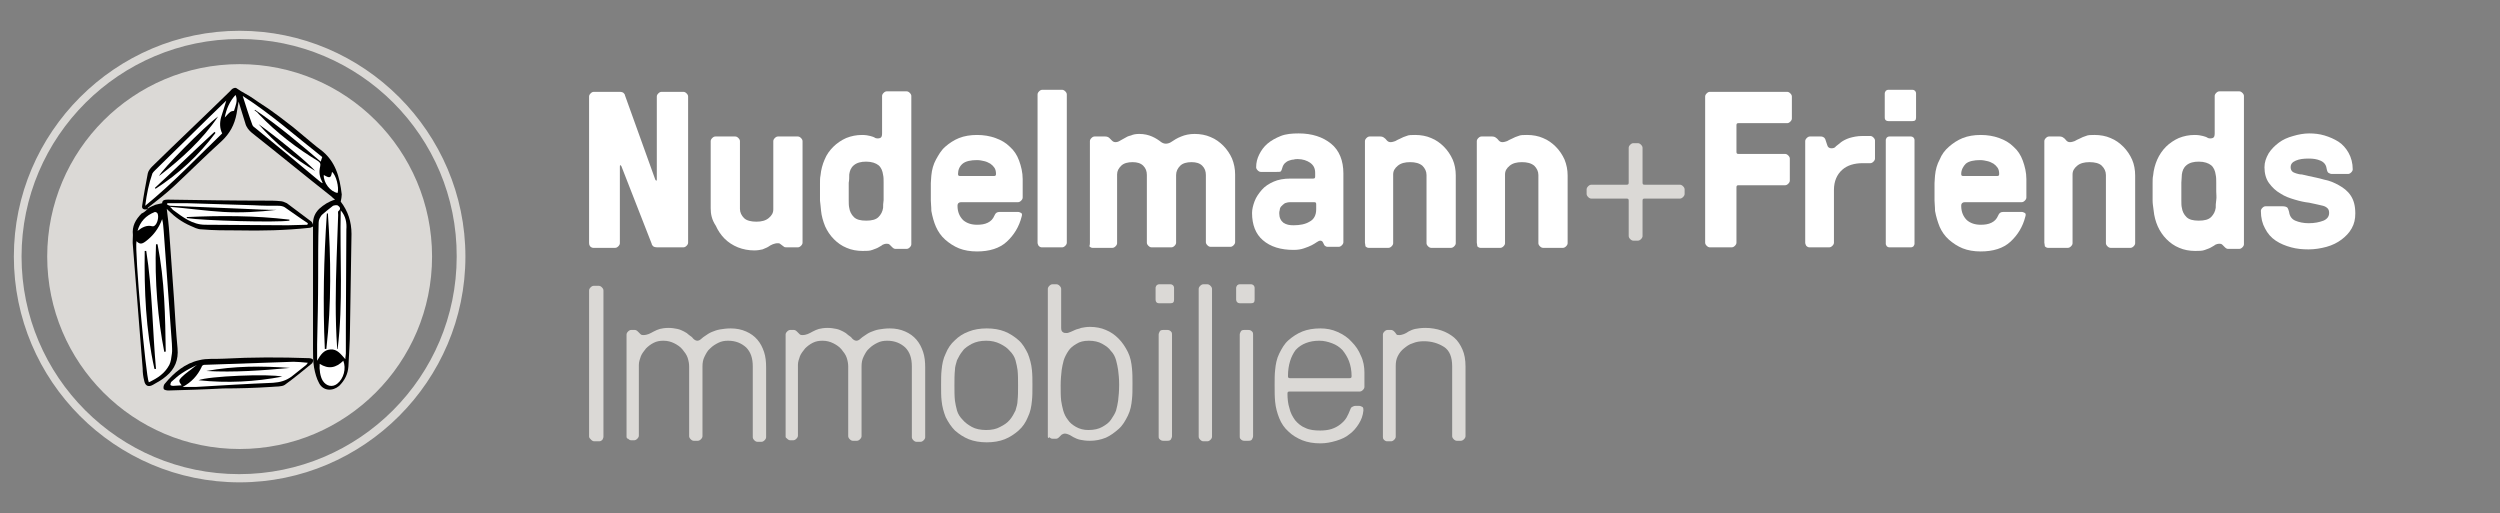 <?xml version="1.0" encoding="utf-8"?>
<!-- Generator: Adobe Illustrator 21.1.0, SVG Export Plug-In . SVG Version: 6.00 Build 0)  -->
<svg version="1.1" id="Layer_1" xmlns="http://www.w3.org/2000/svg" xmlns:xlink="http://www.w3.org/1999/xlink" x="0px" y="0px"
	 width="487.2px" height="100px" viewBox="0 0 487.2 100" enable-background="new 0 0 487.2 100" xml:space="preserve">
<rect x="0" y="0" width="487.2" height="100" fill="#808080" stroke="none"/>
<g>
	<g>
		<g>
			<g>
				<path fill="#DBD9D6" d="M46.7,94c-24.3,0-44-19.8-44-44s19.8-44,44-44s44,19.8,44,44S70.9,94,46.7,94z M46.7,7.6
					C23.3,7.6,4.2,26.6,4.2,50c0,23.4,19,42.4,42.4,42.4s42.4-19,42.4-42.4C89.1,26.6,70.1,7.6,46.7,7.6z"/>
			</g>
			<g>
				<g>
					<circle fill="#DBD9D6" cx="46.7" cy="50" r="37.5"/>
				</g>
			</g>
		</g>
		<path d="M28.7,40.8c-0.7,0.1-1.1-0.1-1-0.7c0.3-2.1,0.7-4.2,1.1-6.3c0.1-0.5,0.5-1,0.9-1.4c5-4.9,10.1-9.7,15.1-14.6
			c0.2-0.2,0.4-0.5,0.7-0.6c0.2-0.1,0.5-0.1,0.6,0c1.1,0.8,2.3,1.3,3.4,2.1c1.1,0.8,2.3,1.5,3.4,2.3c1.1,0.8,2.2,1.6,3.2,2.4
			c1.1,0.8,2.1,1.7,3.2,2.6c1.1,0.9,2.1,1.8,3.2,2.6c2.9,2.2,3.7,5.3,4.1,8.7c0,0.4-0.1,0.9-0.2,1.4c1.4,1.8,2.1,3.9,2.1,6.3
			c-0.1,6.3-0.2,12.5-0.3,18.8c0,2.3-0.2,4.7-0.3,7c-0.1,1.5-0.7,2.7-1.8,3.8c-1.3,1.1-3.1,1-3.9-0.5c-0.5-0.9-0.8-2-1-3.1
			c-0.2-1.2-0.2-2.5-0.2-3.7c0-7.4,0-14.8,0-22.2c0-0.7,0-1.4,0-2.1c0-1.2,0.4-2.1,1.2-2.9c0.9-0.8,1.8-1.4,3.1-1.8
			c-0.3-0.2-0.5-0.4-0.7-0.6c-5.2-4.1-10.3-8.3-15.5-12.4c-0.6-0.5-1.1-1.1-1.3-1.9c-0.4-1.4-0.9-2.8-1.3-4.2
			c-0.1,0.8-0.3,1.6-0.4,2.4c-0.4,2.1-1.3,3.8-2.9,5.3c-3.1,2.8-6.1,5.8-9.2,8.7c-1.6,1.5-3.4,2.9-5.2,4.3
			C28.9,40.6,28.8,40.7,28.7,40.8z"/>
		<path fill="#FFFFFF" d="M63.1,34.1c-0.1,1.5,1.3,3.3,2.7,3.5c0.3-1.1-0.3-3.5-1.1-4.1C64.5,34.7,64.3,34.8,63.1,34.1z"/>
		<path fill="#FFFFFF" d="M45.9,18.5c-1.1,1.2-1.8,2.7-2.1,4.4c1.1-1.2,1.1-1.2,1.8-1.3C45.9,20.6,46.4,19.6,45.9,18.5z"/>
		<path d="M28.7,40.8c0.1-0.1,0.2-0.2,0.3-0.3c0.4-0.2,0.8-0.4,1.3-0.6c0.4-0.1,0.8-0.2,1.3-0.3c0-0.6,0.5-0.7,1.1-0.7
			c6.4,0.1,12.7,0.2,19.1,0.2c0.9,0,1.9,0,2.8,0.1c0.4,0,0.9,0.2,1.3,0.4c1.6,1.2,3.2,2.4,4.8,3.6c0.2,0.2,0.3,0.6,0.4,0.9
			c-0.3,0.1-0.5,0.3-0.8,0.3c-4.7,0.5-9.3,0.6-14,0.5c-2.3,0-4.7,0-7-0.2c-0.8,0-1.5-0.4-2.2-0.7c-1.6-0.7-3-1.7-4.2-2.9
			c-0.1-0.1-0.3-0.3-0.4-0.4c0.2,1.6,0.4,3.2,0.5,4.8c0.3,4.2,0.6,8.4,0.9,12.6c0.2,3.3,0.4,6.6,0.7,9.8c0.2,2.2-0.5,4-2.2,5.4
			c-0.8,0.7-1.7,1.2-2.6,1.7c-0.9,0.5-1.5,0.2-1.7-0.8c-0.2-0.8-0.3-1.6-0.3-2.4c-0.6-8-1.3-15.9-1.9-23.9c-0.1-0.7,0-1.4,0-2.1
			c-0.2-1.7,0.5-3,1.7-4.2C27.9,41.5,28.3,41.2,28.7,40.8z"/>
		<path fill="#FFFFFF" d="M26.8,45c0.9-0.7,1.8-1.2,2.9-0.9c0.1,0,0.3,0,0.4-0.1c0.6-0.4,0.9-1.8,0.6-2.4c-0.1-0.2-0.4-0.3-0.5-0.3
			C28.4,42,27.3,43.2,26.8,45z"/>
		<path d="M43.5,75.7c-3.6,0.2-7.2,0.3-10.7,0.4c-0.3,0-0.8-0.1-0.9-0.3c-0.1-0.3,0-0.8,0.2-1c1.8-2.2,4-4,6.7-4.6
			c1.5-0.4,3.2-0.2,4.8-0.3c5.5-0.3,11.1-0.3,16.6-0.1c0.3,0,0.7,0.1,0.8,0.3c0.1,0.2-0.1,0.7-0.3,0.8c-1.7,1.4-3.4,2.8-5.2,4.1
			c-0.6,0.4-1.7,0.3-2.6,0.4C49.8,75.6,46.6,75.7,43.5,75.7C43.5,75.8,43.5,75.7,43.5,75.7z"/>
		<path fill="#FFFFFF" d="M35.4,75.1c-0.6-0.8-0.6-1,0-1.6c0.4-0.4,0.9-0.8,1.3-1.1c0.6-0.4,1.1-0.9,1.7-1.3c0-0.1,0,0.1,0,0
			c-1,0.5-2,1-2.9,1.6c-0.8,0.5-1.4,1.1-2.1,1.7c-0.1,0.1-0.2,0.4-0.2,0.6c0,0.1,0.3,0.2,0.5,0.2C34.2,75.2,34.8,75.1,35.4,75.1z"/>
		<g>
			<path fill="#FFFFFF" d="M66.9,70.3c-1.4,1.4-2.9,1.7-4.6,0.6c-0.1,1.1,0.1,2.5,0.6,3.3c0.7,1.1,1.9,1.3,2.8,0.6
				C67,73.8,67.5,71.8,66.9,70.3z"/>
			<path fill="#FFFFFF" d="M66.4,41C66.2,50,66.9,59,65.8,68c0,0-0.1,0-0.1,0c0-0.1,0-0.1,0-0.2c-0.4-5.8-0.3-11.6-0.1-17.5
				c0.1-2.8,0.2-5.6,0.3-8.4c0-0.3-0.1-0.7,0.1-0.8c0.5-0.4,0.2-0.8-0.1-1c-0.2-0.2-0.7-0.1-1,0c-0.8,0.6-1.5,1.2-2.2,1.8
				c-0.3,0.4-0.6,0.9-0.6,1.4c-0.1,3.6-0.1,7.2-0.1,10.8c0,4.3-0.1,8.6-0.2,13c0,1,0,2,0,3.2c0.7-1.2,1.3-2.1,2.6-2.2
				c1.3-0.1,2,0.9,2.9,1.9c0-0.5,0.1-0.8,0.1-1.1c0-1.7,0-3.5,0-5.2c0-6.3,0.1-12.7,0.1-19C67.6,43.5,67.4,42.1,66.4,41z M63.6,68
				c-0.1,0-0.2,0-0.3,0c-0.4-8.8-0.2-17.6,0.4-26.4c0.1,0,0.1,0,0.2,0C64.5,50.4,64.6,59.2,63.6,68z"/>
		</g>
		<path fill="#FFFFFF" d="M43.1,22.8c0.3-1,0.7-2.1,1-3.2c-1.1,1.1-2.2,2.1-3.2,3.1c-3.6,3.5-7.1,7-10.7,10.5
			c-0.2,0.2-0.4,0.4-0.5,0.6c-0.7,2-1.1,4-1.4,6.3c5.4-4.4,10.1-9.4,15-14.1C42.8,25,42.8,23.9,43.1,22.8z M30.3,36.8
			c0-0.1-0.1-0.1-0.1-0.2c3.9-3.6,7.7-7.3,11.6-10.9c0.1,0.1,0.1,0.1,0.2,0.2C38.7,30.3,34.8,33.9,30.3,36.8z M31,34.3
			c0.4-1.1,8.9-9.7,11.5-11.6C39.5,27.2,35.3,31,31,34.3z"/>
		<path fill="#FFFFFF" d="M62.4,32.4c0.1-0.5,0-0.7-0.4-1c-4-2.4-8.1-5.5-11.6-9.2c-0.2-0.3-0.5-0.5-0.8-0.7c0,0,0.1-0.1,0.1-0.1
			c4.6,3.1,8.7,6.6,12.8,10.1c0.1-0.3,0.2-0.6,0.3-0.9c-5.1-4-10-8.4-15.5-11.9c0.6,1.9,1.2,3.8,1.9,5.7c0.1,0.2,0.3,0.4,0.5,0.5
			c4.3,3.5,8.6,7.1,12.8,10.6c0.1,0.1,0.2,0.1,0.4,0.2C62.3,34.5,62.1,33.7,62.4,32.4z M50.4,24.2c3,2.1,9.9,7.7,11,9.1
			C57.3,30.9,53.6,27.9,50.4,24.2z"/>
		<path fill="#FFFFFF" d="M33.5,67c-0.5-7.3-1.1-14.7-1.6-22c0-0.4-0.1-0.7-0.1-1.1c0-0.3-0.1-0.7-0.2-1.2c-0.7,1.9-1.8,3.3-3.3,4.4
			c-0.7,0.5-1.1,0.5-1.7-0.1c-0.4,1.8,1.8,26.3,2.4,27.5c1.7-0.8,3.1-1.7,4-3.4c0.3-0.6,0.4-1.4,0.5-2.2
			C33.6,68.3,33.5,67.6,33.5,67z M30.1,71.9c-1.7-7.6-2-15.3-1.9-23c0.1,0,0.2,0,0.3,0c1.2,7.5,1.2,15.3,1.9,23
			C30.3,71.9,30.2,71.9,30.1,71.9z M32,68.5c-1.2-6-1.9-14-1.6-20.9c0.1,0,0.2,0,0.3,0c1.4,7,1.5,14.2,1.6,20.9
			C32.1,68.6,32.1,68.6,32,68.5z"/>
		<path fill="#FFFFFF" d="M55.5,40.4c-0.3-0.2-0.8-0.3-1.2-0.3c-1.6,0-3.2,0-4.8-0.1c-4.3-0.1-8.6-0.3-13-0.4c-1.3,0-2.6,0-3.9,0
			c0,0.1,0,0.2-0.1,0.2c0.2,0.1,0.4,0.3,0.7,0.3c4.8,0.2,9.7,0.4,14.5,0.6c2.1,0.1,4.1,0.2,6.2,0.2c-3.5,0.4-7,0.6-10.4,0.4
			c-3.4-0.2-6.9-0.7-10.4-1c0.3,0.2,0.4,0.4,0.6,0.6c1.9,1.4,3.8,2.9,6.3,2.9c5.4,0,10.7,0.1,16.1,0.1c1.3,0,2.5-0.1,3.8-0.1
			c0-0.1,0.1-0.2,0.1-0.3C58.6,42.6,57.1,41.5,55.5,40.4z M56.4,43c-2.6,0.4-16.8,0-20-0.5c0-0.1,0-0.1,0-0.2
			c6.6-0.3,13.3-0.3,20,0.5C56.4,42.9,56.4,42.9,56.4,43z"/>
		<path fill="#FFFFFF" d="M57.2,70.5c-5.8,0.2-11.6,0.4-17.4,0.6c-0.2,0-0.5,0.2-0.5,0.4c-0.8,1.7-2,3-3.7,3.9c0.9,0,1.8,0,2.7,0
			c5-0.3,9.9-0.6,14.9-0.8c1.4-0.1,2.5-0.4,3.6-1.2c1-0.8,1.9-1.5,2.9-2.3c0.1-0.1,0.1-0.2,0.3-0.4C58.9,70.6,58,70.5,57.2,70.5z
			 M38.7,74.1c1.8-0.8,13.8-1.3,16.3-0.7C49.7,74.4,44.3,74.7,38.7,74.1z M40.2,72.3c5.5-1,10.8-1,16.3-0.6
			C51.1,72.2,45.7,72.6,40.2,72.3z"/>
	</g>
	<g>
		<path fill="#FFFFFF" d="M114.8,47.3V18.8c0-0.2,0.1-0.4,0.3-0.6c0.2-0.2,0.4-0.3,0.6-0.3h5.1c0.3,0,0.6,0.1,0.7,0.2
			s0.3,0.3,0.3,0.5l5.9,16.4c0.1,0.1,0.1,0.2,0.2,0.2s0.1-0.1,0.1-0.3V18.8c0-0.2,0.1-0.4,0.3-0.6c0.2-0.2,0.4-0.3,0.6-0.3h4.3
			c0.2,0,0.4,0.1,0.6,0.3c0.2,0.2,0.3,0.4,0.3,0.6v28.5c0,0.2-0.1,0.4-0.3,0.6c-0.2,0.2-0.4,0.3-0.6,0.3h-5.1
			c-0.4,0-0.7-0.1-0.8-0.2s-0.3-0.3-0.3-0.5l-5.9-15.1c-0.1-0.1-0.1-0.2-0.2-0.2s-0.1,0.1-0.1,0.3v14.9c0,0.2-0.1,0.4-0.3,0.6
			c-0.2,0.2-0.4,0.3-0.6,0.3h-4.3c-0.2,0-0.4-0.1-0.6-0.3C114.8,47.7,114.8,47.5,114.8,47.3z"/>
		<path fill="#FFFFFF" d="M138.5,40.6V27.5c0-0.2,0.1-0.4,0.3-0.6c0.2-0.2,0.4-0.3,0.6-0.3h3.9c0.2,0,0.4,0.1,0.6,0.3
			c0.2,0.2,0.3,0.4,0.3,0.6v13.2c0,0.7,0.3,1.3,0.8,1.8s1.4,0.7,2.4,0.7c1,0,1.8-0.2,2.4-0.7s0.9-1,0.9-1.7V27.5
			c0-0.2,0.1-0.4,0.3-0.6c0.2-0.2,0.4-0.3,0.6-0.3h3.9c0.2,0,0.4,0.1,0.6,0.3c0.2,0.2,0.3,0.4,0.3,0.6v19.8c0,0.2-0.1,0.4-0.3,0.6
			c-0.2,0.2-0.4,0.3-0.6,0.3h-2.1c-0.3,0-0.5,0-0.6-0.1c-0.1-0.1-0.3-0.2-0.4-0.3c-0.1-0.1-0.3-0.2-0.4-0.3
			c-0.1-0.1-0.3-0.1-0.5-0.1c-0.3,0-0.6,0.1-0.9,0.2c-0.3,0.1-0.6,0.3-0.9,0.5s-0.7,0.3-1.1,0.5c-0.4,0.1-1,0.2-1.6,0.2
			c-1.1,0-2.2-0.2-3.2-0.6c-1-0.4-1.9-1-2.6-1.7c-0.7-0.7-1.3-1.6-1.7-2.5C138.7,42.8,138.5,41.7,138.5,40.6z"/>
		<path fill="#FFFFFF" d="M159.8,39.1c0-0.6,0-1.1,0-1.7c0-0.6,0-1.2,0-1.7s0-1.1,0.1-1.5c0.1-1.1,0.4-2.2,0.8-3.1
			c0.4-1,1-1.8,1.7-2.5c0.7-0.7,1.6-1.3,2.5-1.7c1-0.4,2-0.6,3.1-0.6c0.7,0,1.2,0.1,1.6,0.2s0.7,0.2,1,0.4c0.3,0.1,0.6,0.1,0.9,0
			c0.3-0.1,0.4-0.4,0.4-0.9v-7.3c0-0.2,0.1-0.4,0.3-0.6c0.2-0.2,0.4-0.3,0.6-0.3h3.9c0.2,0,0.4,0.1,0.6,0.3c0.2,0.2,0.3,0.4,0.3,0.6
			v28.9c0,0.2-0.1,0.4-0.3,0.6c-0.2,0.2-0.4,0.3-0.6,0.3h-2.2c-0.2,0-0.4-0.1-0.6-0.3c-0.1-0.1-0.3-0.3-0.5-0.5
			c-0.2-0.2-0.4-0.2-0.6-0.2c-0.3,0-0.6,0.1-0.8,0.2c-0.2,0.2-0.5,0.3-0.8,0.5c-0.3,0.2-0.7,0.3-1.2,0.5c-0.5,0.2-1.1,0.2-1.9,0.2
			c-1.1,0-2.2-0.2-3.1-0.6c-1-0.4-1.8-1-2.5-1.7c-0.7-0.7-1.3-1.6-1.7-2.5c-0.4-1-0.7-2-0.8-3.1C159.9,40.2,159.9,39.7,159.8,39.1z
			 M165.4,35.6c0,0.6,0,1.1,0,1.7c0,0.6,0,1.2,0,1.7s0,1.1,0.1,1.5c0.1,0.7,0.4,1.3,0.9,1.8s1.3,0.7,2.4,0.7c1.1,0,1.9-0.2,2.4-0.7
			s0.8-1.1,0.9-1.8c0-0.4,0-0.9,0.1-1.5c0-0.6,0-1.1,0-1.7c0-0.6,0-1.2,0-1.7c0-0.6,0-1.1-0.1-1.5c-0.1-0.8-0.4-1.5-0.9-1.9
			c-0.5-0.4-1.3-0.7-2.4-0.7c-1,0-1.8,0.2-2.4,0.7s-0.8,1.1-0.9,1.8C165.5,34.6,165.5,35.1,165.4,35.6z"/>
		<path fill="#FFFFFF" d="M181.4,39.1c0-0.6,0-1.1,0-1.7c0-0.6,0-1.2,0-1.7c0-0.6,0.1-1.1,0.1-1.5c0.1-1.1,0.4-2.2,0.9-3.1
			s1-1.8,1.8-2.5c0.8-0.7,1.7-1.3,2.7-1.7c1-0.4,2.2-0.6,3.5-0.6c1.3,0,2.5,0.2,3.6,0.6c1.1,0.4,2,0.9,2.8,1.7
			c0.8,0.7,1.4,1.6,1.8,2.7c0.4,1.1,0.7,2.3,0.7,3.6v3.6c0,0.2-0.1,0.4-0.3,0.6c-0.2,0.2-0.4,0.3-0.6,0.3h-11.1
			c-0.4,0-0.7,0.2-0.7,0.7c0,1.2,0.4,2.1,1.1,2.8c0.7,0.6,1.6,0.9,2.7,0.9c0.8,0,1.5-0.1,2.1-0.4c0.6-0.3,1-0.7,1.3-1.4
			c0.2-0.5,0.5-0.7,1-0.7h3.6c0.2,0,0.4,0.1,0.6,0.2c0.2,0.1,0.2,0.4,0.1,0.7c-0.5,2-1.5,3.6-2.9,4.9s-3.4,1.9-5.8,1.9
			c-1.3,0-2.5-0.2-3.5-0.6c-1-0.4-1.9-1-2.7-1.7c-0.8-0.7-1.4-1.6-1.8-2.5s-0.7-2-0.9-3.1C181.5,40.2,181.4,39.7,181.4,39.1z
			 M186.7,33.9c0,0.3,0.1,0.4,0.4,0.4h6.6c0.3,0,0.4-0.1,0.4-0.4c0-0.5-0.1-0.9-0.3-1.2c-0.2-0.3-0.5-0.6-0.8-0.8
			c-0.4-0.2-0.7-0.4-1.2-0.5c-0.4-0.1-0.9-0.2-1.4-0.2c-1.2,0-2.2,0.2-2.8,0.7C187,32.4,186.7,33.1,186.7,33.9z"/>
		<path fill="#FFFFFF" d="M202.2,47.3V18.4c0-0.2,0.1-0.4,0.3-0.6c0.2-0.2,0.4-0.3,0.6-0.3h3.9c0.2,0,0.4,0.1,0.6,0.3
			c0.2,0.2,0.3,0.4,0.3,0.6v28.9c0,0.2-0.1,0.4-0.3,0.6c-0.2,0.2-0.4,0.3-0.6,0.3H203c-0.2,0-0.4-0.1-0.6-0.3
			C202.3,47.7,202.2,47.5,202.2,47.3z"/>
		<path fill="#FFFFFF" d="M212.4,47.3V27.5c0-0.2,0.1-0.4,0.3-0.6c0.2-0.2,0.4-0.3,0.6-0.3h2.1c0.3,0,0.6,0.1,0.8,0.3
			c0.2,0.2,0.3,0.3,0.5,0.5s0.4,0.3,0.7,0.3c0.3,0,0.6-0.1,0.9-0.3c0.3-0.2,0.6-0.3,0.9-0.5s0.7-0.4,1.2-0.5c0.4-0.2,1-0.3,1.6-0.3
			c1,0,1.8,0.2,2.5,0.5c0.7,0.3,1.3,0.7,1.8,1.1c0.3,0.2,0.6,0.3,0.9,0.3c0.3,0,0.7-0.1,1-0.3c0.6-0.4,1.2-0.8,2-1.1
			c0.7-0.3,1.6-0.5,2.6-0.5c1.1,0,2.2,0.2,3.1,0.6c1,0.4,1.8,1,2.5,1.7c0.7,0.7,1.3,1.6,1.7,2.5c0.4,1,0.6,2,0.6,3.1v13.2
			c0,0.2-0.1,0.4-0.3,0.6c-0.2,0.2-0.4,0.3-0.6,0.3h-3.9c-0.2,0-0.4-0.1-0.6-0.3c-0.2-0.2-0.3-0.4-0.3-0.6V34.1
			c0-0.7-0.2-1.3-0.7-1.8c-0.5-0.5-1.2-0.7-2.1-0.7c-0.9,0-1.7,0.2-2.2,0.7c-0.5,0.5-0.8,1.1-0.8,1.8v13.2c0,0.2-0.1,0.4-0.3,0.6
			c-0.2,0.2-0.4,0.3-0.6,0.3h-3.9c-0.2,0-0.4-0.1-0.6-0.3c-0.2-0.2-0.3-0.4-0.3-0.6V34.1c0-0.7-0.2-1.3-0.7-1.8
			c-0.5-0.5-1.2-0.7-2.1-0.7c-0.9,0-1.7,0.2-2.2,0.7c-0.5,0.5-0.8,1-0.8,1.7v13.4c0,0.2-0.1,0.4-0.3,0.6c-0.2,0.2-0.4,0.3-0.6,0.3
			h-3.9c-0.2,0-0.4-0.1-0.6-0.3C212.4,47.7,212.4,47.5,212.4,47.3z"/>
		<path fill="#FFFFFF" d="M244,41.5c0-0.7,0.2-1.5,0.5-2.3s0.8-1.5,1.4-2.2s1.4-1.2,2.3-1.6c0.9-0.4,2-0.6,3.3-0.6h4.4
			c0.3,0,0.4-0.1,0.4-0.4v-0.7c0-0.9-0.3-1.5-1-2c-0.6-0.4-1.4-0.7-2.4-0.7c-0.2,0-0.5,0-0.8,0.1c-0.3,0-0.6,0.1-0.9,0.2
			c-0.3,0.1-0.6,0.3-0.8,0.5c-0.2,0.2-0.4,0.5-0.5,0.9c-0.1,0.4-0.2,0.6-0.3,0.7s-0.4,0.1-0.8,0.1h-3.1c-0.2,0-0.4-0.1-0.6-0.3
			c-0.2-0.2-0.3-0.4-0.3-0.6c0-0.9,0.2-1.7,0.6-2.5c0.4-0.8,0.9-1.5,1.6-2.1c0.7-0.6,1.6-1.1,2.6-1.5c1-0.4,2.2-0.5,3.5-0.5
			c2.6,0,4.7,0.7,6.3,2c1.6,1.3,2.4,3.3,2.4,5.8v13.4c0,0.2-0.1,0.4-0.3,0.6c-0.2,0.2-0.4,0.3-0.6,0.3h-2.2c-0.2,0-0.4-0.1-0.6-0.3
			c-0.1-0.2-0.2-0.4-0.3-0.6c-0.1-0.2-0.3-0.3-0.5-0.3c-0.2,0-0.4,0.1-0.7,0.3c-0.3,0.2-0.6,0.4-1,0.6c-0.4,0.2-0.9,0.4-1.5,0.6
			c-0.6,0.2-1.2,0.3-2,0.3c-2.5,0-4.5-0.6-6-1.9C244.7,45.6,244,43.8,244,41.5z M249.3,41.6c0,0.8,0.3,1.4,0.8,1.8
			c0.6,0.4,1.2,0.5,2,0.5c1.2,0,2.3-0.2,3.1-0.7c0.8-0.4,1.3-1.2,1.3-2.4v-1c0-0.3-0.1-0.4-0.4-0.4h-4.6c-0.5,0-0.8,0.1-1.1,0.2
			c-0.3,0.2-0.5,0.4-0.7,0.6s-0.3,0.5-0.3,0.7C249.3,41.2,249.3,41.4,249.3,41.6z"/>
		<path fill="#FFFFFF" d="M266,47.3V27.5c0-0.2,0.1-0.4,0.3-0.6c0.2-0.2,0.4-0.3,0.6-0.3h2.1c0.3,0,0.6,0.1,0.8,0.3
			c0.2,0.1,0.3,0.3,0.5,0.5s0.4,0.3,0.7,0.3c0.3,0,0.6-0.1,0.9-0.2c0.3-0.2,0.6-0.3,1-0.5s0.8-0.4,1.2-0.5c0.4-0.2,1-0.2,1.7-0.2
			c1.1,0,2.2,0.2,3.1,0.6c1,0.4,1.8,1,2.5,1.7c0.7,0.7,1.3,1.6,1.7,2.5s0.6,2,0.6,3.1v13.2c0,0.2-0.1,0.4-0.3,0.6
			c-0.2,0.2-0.4,0.3-0.6,0.3h-3.9c-0.2,0-0.4-0.1-0.6-0.3c-0.2-0.2-0.3-0.4-0.3-0.6V34.1c0-0.7-0.3-1.3-0.8-1.8
			c-0.6-0.5-1.4-0.7-2.4-0.7c-1,0-1.8,0.2-2.4,0.7c-0.6,0.5-0.9,1-0.9,1.7v13.4c0,0.2-0.1,0.4-0.3,0.6c-0.2,0.2-0.4,0.3-0.6,0.3
			h-3.9c-0.2,0-0.4-0.1-0.6-0.3C266.1,47.7,266,47.5,266,47.3z"/>
		<path fill="#FFFFFF" d="M287.8,47.3V27.5c0-0.2,0.1-0.4,0.3-0.6c0.2-0.2,0.4-0.3,0.6-0.3h2.1c0.3,0,0.6,0.1,0.8,0.3
			c0.2,0.1,0.3,0.3,0.5,0.5s0.4,0.3,0.7,0.3c0.3,0,0.6-0.1,0.9-0.2c0.3-0.2,0.6-0.3,1-0.5s0.8-0.4,1.2-0.5c0.4-0.2,1-0.2,1.7-0.2
			c1.1,0,2.2,0.2,3.1,0.6c1,0.4,1.8,1,2.5,1.7c0.7,0.7,1.3,1.6,1.7,2.5c0.4,1,0.6,2,0.6,3.1v13.2c0,0.2-0.1,0.4-0.3,0.6
			c-0.2,0.2-0.4,0.3-0.6,0.3h-3.9c-0.2,0-0.4-0.1-0.6-0.3c-0.2-0.2-0.3-0.4-0.3-0.6V34.1c0-0.7-0.3-1.3-0.8-1.8
			c-0.6-0.5-1.4-0.7-2.4-0.7c-1,0-1.8,0.2-2.4,0.7c-0.6,0.5-0.9,1-0.9,1.7v13.4c0,0.2-0.1,0.4-0.3,0.6c-0.2,0.2-0.4,0.3-0.6,0.3
			h-3.9c-0.2,0-0.4-0.1-0.6-0.3C287.9,47.7,287.8,47.5,287.8,47.3z"/>
		<path fill="#DBD9D6" d="M309.2,37.8v-0.9c0-0.2,0.1-0.4,0.3-0.6c0.2-0.2,0.4-0.3,0.6-0.3h6.9c0.3,0,0.4-0.1,0.4-0.4v-6.8
			c0-0.2,0.1-0.4,0.3-0.6c0.2-0.2,0.4-0.3,0.6-0.3h0.9c0.2,0,0.4,0.1,0.6,0.3c0.2,0.2,0.3,0.4,0.3,0.6v6.8c0,0.3,0.1,0.4,0.4,0.4
			h6.9c0.2,0,0.4,0.1,0.6,0.3c0.2,0.2,0.3,0.4,0.3,0.6v0.9c0,0.2-0.1,0.4-0.3,0.6c-0.2,0.2-0.4,0.3-0.6,0.3h-6.9
			c-0.3,0-0.4,0.1-0.4,0.4V46c0,0.2-0.1,0.4-0.3,0.6c-0.2,0.2-0.4,0.3-0.6,0.3h-0.9c-0.2,0-0.4-0.1-0.6-0.3
			c-0.2-0.2-0.3-0.4-0.3-0.6v-6.9c0-0.3-0.1-0.4-0.4-0.4h-6.9c-0.2,0-0.4-0.1-0.6-0.3C309.3,38.2,309.2,38,309.2,37.8z"/>
		<path fill="#FFFFFF" d="M332.3,47.3V18.8c0-0.2,0.1-0.4,0.3-0.6c0.2-0.2,0.4-0.3,0.6-0.3h15.1c0.2,0,0.4,0.1,0.6,0.3
			c0.2,0.2,0.3,0.4,0.3,0.6v4.3c0,0.2-0.1,0.4-0.3,0.6c-0.2,0.2-0.4,0.3-0.6,0.3h-9.5c-0.3,0-0.4,0.1-0.4,0.4v5.2
			c0,0.3,0.1,0.4,0.4,0.4h9.1c0.2,0,0.4,0.1,0.6,0.3c0.2,0.2,0.3,0.4,0.3,0.6v4.3c0,0.2-0.1,0.4-0.3,0.6c-0.2,0.2-0.4,0.3-0.6,0.3
			h-9.1c-0.3,0-0.4,0.1-0.4,0.4v10.8c0,0.2-0.1,0.4-0.3,0.6c-0.2,0.2-0.4,0.3-0.6,0.3h-4.3c-0.2,0-0.4-0.1-0.6-0.3
			C332.4,47.7,332.3,47.5,332.3,47.3z"/>
		<path fill="#FFFFFF" d="M351.8,47.3V27.5c0-0.2,0.1-0.4,0.3-0.6c0.2-0.2,0.4-0.3,0.6-0.3h2.1c0.2,0,0.3,0,0.5,0.1
			c0.2,0.1,0.3,0.2,0.4,0.4c0.1,0.4,0.3,0.8,0.4,1.2c0.1,0.4,0.4,0.6,0.8,0.6c0.4,0,0.7-0.1,0.9-0.4c0.3-0.2,0.6-0.5,1-0.8
			c0.4-0.3,1-0.6,1.6-0.8c0.7-0.2,1.5-0.4,2.6-0.4h1.5c0.2,0,0.4,0.1,0.6,0.3c0.2,0.2,0.3,0.4,0.3,0.6v3.5c0,0.2-0.1,0.4-0.3,0.6
			c-0.2,0.2-0.4,0.3-0.6,0.3H363c-1.6,0-3,0.4-4,1.3c-1,0.9-1.6,2.2-1.6,3.9v10.3c0,0.2-0.1,0.4-0.3,0.6c-0.2,0.2-0.4,0.3-0.6,0.3
			h-3.9c-0.2,0-0.4-0.1-0.6-0.3C351.9,47.7,351.8,47.5,351.8,47.3z"/>
		<path fill="#FFFFFF" d="M367.3,22.9v-4.7c0-0.2,0.1-0.3,0.2-0.5c0.1-0.1,0.3-0.2,0.5-0.2h4.7c0.2,0,0.4,0.1,0.5,0.2
			c0.1,0.1,0.2,0.3,0.2,0.5v4.7c0,0.5-0.2,0.7-0.7,0.7H368C367.6,23.6,367.3,23.4,367.3,22.9z M367.5,47.5V27.3
			c0-0.2,0.1-0.3,0.2-0.5c0.1-0.1,0.3-0.2,0.5-0.2h4.2c0.2,0,0.4,0.1,0.5,0.2c0.1,0.1,0.2,0.3,0.2,0.5v20.2c0,0.2-0.1,0.3-0.2,0.5
			c-0.1,0.1-0.3,0.2-0.5,0.2h-4.2c-0.2,0-0.4-0.1-0.5-0.2C367.6,47.8,367.5,47.7,367.5,47.5z"/>
		<path fill="#FFFFFF" d="M377,39.1c0-0.6,0-1.1,0-1.7c0-0.6,0-1.2,0-1.7c0-0.6,0.1-1.1,0.1-1.5c0.1-1.1,0.4-2.2,0.9-3.1
			c0.4-1,1-1.8,1.8-2.5c0.8-0.7,1.7-1.3,2.7-1.7c1-0.4,2.2-0.6,3.5-0.6c1.3,0,2.5,0.2,3.6,0.6c1.1,0.4,2,0.9,2.8,1.7
			c0.8,0.7,1.4,1.6,1.8,2.7c0.4,1.1,0.7,2.3,0.7,3.6v3.6c0,0.2-0.1,0.4-0.3,0.6c-0.2,0.2-0.4,0.3-0.6,0.3h-11.1
			c-0.4,0-0.7,0.2-0.7,0.7c0,1.2,0.4,2.1,1.1,2.8c0.7,0.6,1.6,0.9,2.7,0.9c0.8,0,1.5-0.1,2.1-0.4c0.6-0.3,1-0.7,1.3-1.4
			c0.2-0.5,0.5-0.7,1-0.7h3.6c0.2,0,0.4,0.1,0.6,0.2c0.2,0.1,0.2,0.4,0.1,0.7c-0.5,2-1.5,3.6-2.9,4.9s-3.4,1.9-5.8,1.9
			c-1.3,0-2.5-0.2-3.5-0.6c-1-0.4-1.9-1-2.7-1.7c-0.8-0.7-1.4-1.6-1.8-2.5c-0.4-1-0.7-2-0.9-3.1C377.1,40.2,377,39.7,377,39.1z
			 M382.2,33.9c0,0.3,0.1,0.4,0.4,0.4h6.6c0.3,0,0.4-0.1,0.4-0.4c0-0.5-0.1-0.9-0.3-1.2c-0.2-0.3-0.5-0.6-0.8-0.8
			c-0.4-0.2-0.7-0.4-1.2-0.5c-0.4-0.1-0.9-0.2-1.4-0.2c-1.2,0-2.2,0.2-2.8,0.7C382.6,32.4,382.2,33.1,382.2,33.9z"/>
		<path fill="#FFFFFF" d="M398.4,47.3V27.5c0-0.2,0.1-0.4,0.3-0.6c0.2-0.2,0.4-0.3,0.6-0.3h2.1c0.3,0,0.6,0.1,0.8,0.3
			c0.2,0.1,0.3,0.3,0.5,0.5s0.4,0.3,0.7,0.3c0.3,0,0.6-0.1,0.9-0.2c0.3-0.2,0.6-0.3,1-0.5c0.4-0.2,0.8-0.4,1.2-0.5
			c0.4-0.2,1-0.2,1.7-0.2c1.1,0,2.2,0.2,3.1,0.6c1,0.4,1.8,1,2.5,1.7c0.7,0.7,1.3,1.6,1.7,2.5s0.6,2,0.6,3.1v13.2
			c0,0.2-0.1,0.4-0.3,0.6c-0.2,0.2-0.4,0.3-0.6,0.3h-3.9c-0.2,0-0.4-0.1-0.6-0.3c-0.2-0.2-0.3-0.4-0.3-0.6V34.1
			c0-0.7-0.3-1.3-0.8-1.8s-1.4-0.7-2.4-0.7c-1,0-1.8,0.2-2.4,0.7c-0.6,0.5-0.9,1-0.9,1.7v13.4c0,0.2-0.1,0.4-0.3,0.6
			c-0.2,0.2-0.4,0.3-0.6,0.3h-3.9c-0.2,0-0.4-0.1-0.6-0.3C398.5,47.7,398.4,47.5,398.4,47.3z"/>
		<path fill="#FFFFFF" d="M419.5,39.1c0-0.6,0-1.1,0-1.7c0-0.6,0-1.2,0-1.7s0-1.1,0.1-1.5c0.1-1.1,0.4-2.2,0.8-3.1s1-1.8,1.7-2.5
			c0.7-0.7,1.6-1.3,2.5-1.7c1-0.4,2-0.6,3.1-0.6c0.7,0,1.2,0.1,1.6,0.2s0.7,0.2,1,0.4c0.3,0.1,0.6,0.1,0.9,0
			c0.3-0.1,0.4-0.4,0.4-0.9v-7.3c0-0.2,0.1-0.4,0.3-0.6s0.4-0.3,0.6-0.3h3.9c0.2,0,0.4,0.1,0.6,0.3c0.2,0.2,0.3,0.4,0.3,0.6v28.9
			c0,0.2-0.1,0.4-0.3,0.6c-0.2,0.2-0.4,0.3-0.6,0.3h-2.2c-0.2,0-0.4-0.1-0.6-0.3c-0.1-0.1-0.3-0.3-0.5-0.5s-0.4-0.2-0.6-0.2
			c-0.3,0-0.6,0.1-0.8,0.2c-0.2,0.2-0.5,0.3-0.8,0.5c-0.3,0.2-0.7,0.3-1.2,0.5c-0.5,0.2-1.1,0.2-1.9,0.2c-1.1,0-2.2-0.2-3.1-0.6
			c-1-0.4-1.8-1-2.5-1.7c-0.7-0.7-1.3-1.6-1.7-2.5s-0.7-2-0.8-3.1C419.6,40.2,419.5,39.7,419.5,39.1z M425.1,35.6c0,0.6,0,1.1,0,1.7
			c0,0.6,0,1.2,0,1.7c0,0.6,0,1.1,0.1,1.5c0.1,0.7,0.4,1.3,0.9,1.8s1.3,0.7,2.4,0.7c1.1,0,1.9-0.2,2.4-0.7s0.8-1.1,0.9-1.8
			c0-0.4,0-0.9,0.1-1.5s0-1.1,0-1.7c0-0.6,0-1.2,0-1.7s0-1.1-0.1-1.5c-0.1-0.8-0.4-1.5-0.9-1.9c-0.5-0.4-1.3-0.7-2.4-0.7
			c-1,0-1.8,0.2-2.4,0.7s-0.8,1.1-0.9,1.8C425.2,34.6,425.1,35.1,425.1,35.6z"/>
		<path fill="#FFFFFF" d="M440.6,41.1c0-0.2,0.1-0.4,0.3-0.6c0.2-0.2,0.4-0.3,0.6-0.3h3.3c0.5,0,0.8,0.1,1,0.3
			c0.1,0.2,0.2,0.4,0.3,0.8c0.1,0.8,0.5,1.4,1.2,1.7s1.6,0.5,2.6,0.5c1.2,0,2.1-0.2,2.9-0.5c0.7-0.3,1.1-0.8,1.1-1.5
			c0-0.4-0.1-0.7-0.3-0.9c-0.2-0.2-0.5-0.4-0.9-0.5c-0.4-0.1-0.8-0.2-1.3-0.3c-0.5-0.1-0.9-0.2-1.4-0.3c-0.9-0.1-1.8-0.3-2.8-0.6
			c-1-0.3-1.9-0.6-2.8-1.2c-0.9-0.5-1.6-1.2-2.2-2c-0.6-0.8-0.9-1.9-0.9-3.1c0-1,0.3-1.8,0.8-2.7c0.5-0.8,1.2-1.5,2-2.1
			s1.7-1,2.8-1.3c1-0.3,2.1-0.5,3.1-0.5c1,0,2,0.1,3,0.4c1,0.3,1.9,0.7,2.7,1.2c0.8,0.5,1.5,1.3,2,2.2c0.5,0.9,0.8,2,0.8,3.2
			c0,0.2-0.1,0.4-0.3,0.6c-0.2,0.2-0.4,0.3-0.6,0.3h-3.2c-0.2,0-0.4-0.1-0.6-0.2c-0.2-0.1-0.3-0.4-0.4-0.9c-0.1-0.7-0.5-1.2-1.2-1.5
			c-0.7-0.3-1.4-0.4-2.3-0.4c-1,0-1.8,0.1-2.5,0.4c-0.7,0.3-1,0.7-1,1.3c0,0.3,0.1,0.6,0.3,0.8c0.2,0.2,0.5,0.3,0.8,0.4
			c0.3,0.1,0.7,0.2,1.1,0.2c0.4,0.1,0.8,0.2,1.3,0.3c0.9,0.2,2,0.4,3,0.7c1.1,0.2,2,0.6,2.9,1.1c0.9,0.5,1.7,1.1,2.3,2
			c0.6,0.9,0.9,2,0.9,3.5c0,1.1-0.2,2-0.7,2.9c-0.5,0.9-1.2,1.6-2,2.2c-0.8,0.6-1.8,1.1-2.9,1.4c-1.1,0.3-2.3,0.5-3.5,0.5
			c-1.2,0-2.3-0.1-3.4-0.4c-1.1-0.3-2.1-0.7-3-1.3c-0.9-0.6-1.6-1.4-2.1-2.4C440.9,43.6,440.6,42.5,440.6,41.1z"/>
		<path fill="#DBD9D6" d="M114.8,85.1V56.6c0-0.2,0.1-0.4,0.3-0.6c0.2-0.2,0.4-0.3,0.6-0.3h1c0.2,0,0.4,0.1,0.6,0.3
			c0.2,0.2,0.3,0.4,0.3,0.6v28.5c0,0.2-0.1,0.4-0.2,0.6c-0.2,0.2-0.4,0.3-0.6,0.3h-1c-0.2,0-0.4-0.1-0.6-0.3S114.8,85.3,114.8,85.1z
			"/>
		<path fill="#DBD9D6" d="M122.1,85.1V65.2c0-0.2,0.1-0.4,0.3-0.6s0.4-0.3,0.6-0.3h0.7c0.2,0,0.4,0.1,0.6,0.3
			c0.1,0.1,0.3,0.3,0.5,0.5c0.2,0.2,0.4,0.2,0.6,0.2c0.4,0,0.7-0.1,1-0.2c0.3-0.1,0.6-0.3,1-0.5s0.8-0.4,1.2-0.5
			c0.4-0.1,1-0.2,1.7-0.2c0.6,0,1.2,0.1,1.7,0.2c0.5,0.1,0.9,0.3,1.3,0.5c0.4,0.2,0.7,0.4,1,0.7c0.3,0.2,0.6,0.4,0.8,0.7
			c0.3,0.3,0.6,0.4,0.8,0.4s0.5-0.1,0.8-0.4c0.2-0.2,0.5-0.4,0.8-0.6c0.3-0.2,0.7-0.5,1.2-0.7c0.5-0.2,1-0.4,1.6-0.5
			c0.6-0.1,1.3-0.2,2.1-0.2c1.1,0,2.1,0.2,3,0.6c0.9,0.4,1.6,0.9,2.2,1.6c0.6,0.7,1,1.5,1.3,2.4c0.3,0.9,0.4,1.9,0.4,3v13.6
			c0,0.2-0.1,0.4-0.3,0.6c-0.2,0.2-0.4,0.3-0.6,0.3h-0.8c-0.2,0-0.4-0.1-0.6-0.3c-0.2-0.2-0.3-0.4-0.3-0.6V71.4
			c0-1.6-0.4-2.8-1.3-3.7c-0.9-0.8-2-1.3-3.5-1.3c-0.7,0-1.3,0.1-1.9,0.4c-0.6,0.3-1.1,0.6-1.6,1.1c-0.5,0.4-0.8,1-1.1,1.6
			c-0.3,0.6-0.4,1.2-0.4,1.9v13.6c0,0.2-0.1,0.4-0.3,0.6c-0.2,0.2-0.4,0.3-0.6,0.3h-0.8c-0.2,0-0.4-0.1-0.6-0.3
			c-0.2-0.2-0.3-0.4-0.3-0.6V71.4c0-0.5-0.1-1.1-0.3-1.7c-0.2-0.6-0.6-1.1-1-1.6c-0.4-0.5-1-0.9-1.6-1.2s-1.3-0.5-2.1-0.5
			c-0.7,0-1.3,0.1-1.9,0.4c-0.6,0.3-1.1,0.7-1.5,1.1c-0.4,0.5-0.8,1-1,1.5c-0.2,0.6-0.4,1.1-0.4,1.7v13.8c0,0.2-0.1,0.4-0.3,0.6
			s-0.4,0.3-0.6,0.3H123c-0.2,0-0.4-0.1-0.6-0.3C122.2,85.5,122.1,85.3,122.1,85.1z"/>
		<path fill="#DBD9D6" d="M153.1,85.1V65.2c0-0.2,0.1-0.4,0.3-0.6c0.2-0.2,0.4-0.3,0.6-0.3h0.7c0.2,0,0.4,0.1,0.6,0.3
			c0.1,0.1,0.3,0.3,0.5,0.5c0.2,0.2,0.4,0.2,0.6,0.2c0.4,0,0.7-0.1,1-0.2c0.3-0.1,0.6-0.3,1-0.5c0.4-0.2,0.8-0.4,1.2-0.5
			c0.4-0.1,1-0.2,1.7-0.2c0.6,0,1.2,0.1,1.7,0.2c0.5,0.1,0.9,0.3,1.3,0.5c0.4,0.2,0.7,0.4,1,0.7c0.3,0.2,0.6,0.4,0.8,0.7
			c0.3,0.3,0.6,0.4,0.8,0.4c0.2,0,0.5-0.1,0.8-0.4c0.2-0.2,0.5-0.4,0.8-0.6c0.3-0.2,0.7-0.5,1.2-0.7c0.5-0.2,1-0.4,1.6-0.5
			c0.6-0.1,1.3-0.2,2.1-0.2c1.1,0,2.1,0.2,3,0.6c0.9,0.4,1.6,0.9,2.2,1.6c0.6,0.7,1,1.5,1.3,2.4c0.3,0.9,0.4,1.9,0.4,3v13.6
			c0,0.2-0.1,0.4-0.3,0.6c-0.2,0.2-0.4,0.3-0.6,0.3h-0.8c-0.2,0-0.4-0.1-0.6-0.3c-0.2-0.2-0.3-0.4-0.3-0.6V71.4
			c0-1.6-0.4-2.8-1.3-3.7c-0.9-0.8-2-1.3-3.5-1.3c-0.7,0-1.3,0.1-1.9,0.4c-0.6,0.3-1.1,0.6-1.6,1.1c-0.5,0.4-0.8,1-1.1,1.6
			c-0.3,0.6-0.4,1.2-0.4,1.9v13.6c0,0.2-0.1,0.4-0.3,0.6c-0.2,0.2-0.4,0.3-0.6,0.3h-0.8c-0.2,0-0.4-0.1-0.6-0.3
			c-0.2-0.2-0.3-0.4-0.3-0.6V71.4c0-0.5-0.1-1.1-0.3-1.7s-0.6-1.1-1-1.6c-0.4-0.5-1-0.9-1.6-1.2s-1.3-0.5-2.1-0.5
			c-0.7,0-1.3,0.1-1.9,0.4s-1.1,0.7-1.5,1.1c-0.4,0.5-0.8,1-1,1.5c-0.2,0.6-0.4,1.1-0.4,1.7v13.8c0,0.2-0.1,0.4-0.3,0.6
			c-0.2,0.2-0.4,0.3-0.6,0.3H154c-0.2,0-0.4-0.1-0.6-0.3S153.1,85.3,153.1,85.1z"/>
		<path fill="#DBD9D6" d="M183.4,75.1c0-1.2,0-2.2,0.1-3c0.1-1.1,0.3-2.2,0.8-3.2c0.4-1,1-1.9,1.8-2.6c0.7-0.7,1.6-1.3,2.7-1.7
			c1-0.4,2.2-0.6,3.5-0.6s2.5,0.2,3.5,0.6c1,0.4,1.9,1,2.7,1.7c0.8,0.7,1.3,1.6,1.8,2.6c0.4,1,0.7,2.1,0.8,3.2
			c0.1,0.9,0.1,1.9,0.1,3c0,1.2,0,2.2-0.1,3c-0.1,1.1-0.3,2.2-0.8,3.2c-0.4,1-1,1.9-1.8,2.6c-0.8,0.7-1.7,1.3-2.7,1.7
			c-1,0.4-2.2,0.6-3.5,0.6s-2.5-0.2-3.5-0.6c-1-0.4-1.9-1-2.7-1.7c-0.7-0.7-1.3-1.6-1.8-2.6c-0.4-1-0.7-2.1-0.8-3.2
			C183.4,77.3,183.4,76.3,183.4,75.1z M186,75.1c0,1.1,0,2.1,0.1,3c0.1,0.6,0.2,1.2,0.4,1.9c0.2,0.7,0.6,1.3,1.1,1.8
			c0.5,0.6,1.1,1,1.8,1.4c0.7,0.4,1.7,0.6,2.8,0.6c1.1,0,2-0.2,2.7-0.6c0.8-0.4,1.4-0.8,1.9-1.4c0.5-0.6,0.8-1.2,1.1-1.8
			c0.2-0.7,0.4-1.3,0.4-1.9c0.1-0.9,0.1-1.9,0.1-3s0-2.1-0.1-3c-0.1-0.6-0.2-1.2-0.4-1.9c-0.2-0.7-0.6-1.3-1.1-1.8
			c-0.5-0.6-1.1-1-1.9-1.4c-0.8-0.4-1.7-0.6-2.7-0.6c-1.1,0-2,0.2-2.8,0.6c-0.7,0.4-1.4,0.8-1.8,1.4c-0.5,0.6-0.8,1.2-1.1,1.8
			c-0.2,0.7-0.4,1.3-0.4,1.9C186,73,186,74,186,75.1z"/>
		<path fill="#DBD9D6" d="M204.2,85.1V56.3c0-0.2,0.1-0.4,0.3-0.6c0.2-0.2,0.4-0.3,0.6-0.3h0.8c0.2,0,0.4,0.1,0.6,0.3
			c0.2,0.2,0.3,0.4,0.3,0.6v7.6c0,0.4,0.1,0.7,0.3,0.8c0.2,0.2,0.5,0.2,0.8,0.2c0.2,0,0.4-0.1,0.7-0.2c0.2-0.1,0.5-0.2,0.9-0.4
			s0.8-0.2,1.2-0.4c0.5-0.1,1.1-0.2,1.7-0.2c1.1,0,2.2,0.2,3.1,0.6c1,0.4,1.8,1,2.5,1.7c0.7,0.7,1.3,1.6,1.8,2.6s0.7,2.1,0.8,3.2
			c0.1,0.9,0.1,1.9,0.1,3c0,1.2,0,2.2-0.1,3c-0.1,1.1-0.3,2.2-0.8,3.2s-1,1.9-1.8,2.6s-1.6,1.3-2.5,1.7c-1,0.4-2,0.6-3.1,0.6
			c-0.8,0-1.4-0.1-1.9-0.2c-0.5-0.1-0.9-0.3-1.3-0.5s-0.6-0.4-0.9-0.5c-0.2-0.1-0.5-0.2-0.8-0.2c-0.2,0-0.4,0.1-0.6,0.2
			c-0.2,0.2-0.3,0.3-0.5,0.5c-0.2,0.2-0.4,0.3-0.6,0.3h-0.7c-0.2,0-0.4-0.1-0.6-0.3C204.3,85.5,204.2,85.3,204.2,85.1z M206.7,75.1
			c0,1.1,0,2.1,0.1,3c0.1,0.6,0.2,1.2,0.4,1.9c0.2,0.7,0.5,1.3,0.9,1.8c0.4,0.6,0.9,1,1.6,1.4c0.7,0.4,1.5,0.6,2.4,0.6
			c1.1,0,2-0.2,2.7-0.6c0.7-0.4,1.3-0.8,1.7-1.4c0.4-0.6,0.8-1.2,1-1.8c0.2-0.7,0.3-1.3,0.4-1.9c0.1-0.9,0.2-1.9,0.2-3
			c0-0.1,0-0.1,0-0.2c0-1.1-0.1-2-0.2-2.8c-0.1-0.6-0.2-1.2-0.4-1.9c-0.2-0.7-0.5-1.3-1-1.8c-0.4-0.6-1-1-1.7-1.4s-1.6-0.6-2.6-0.6
			c-1,0-1.8,0.2-2.4,0.6c-0.7,0.4-1.2,0.8-1.6,1.4c-0.4,0.6-0.7,1.2-0.9,1.8c-0.2,0.7-0.3,1.3-0.4,1.9C206.8,73,206.7,74,206.7,75.1
			z"/>
		<path fill="#DBD9D6" d="M225.2,58.4v-2.3c0-0.2,0.1-0.3,0.2-0.5c0.1-0.1,0.3-0.2,0.5-0.2h2.2c0.2,0,0.4,0.1,0.5,0.2
			c0.1,0.1,0.2,0.3,0.2,0.5v2.3c0,0.5-0.2,0.7-0.7,0.7h-2.2C225.4,59.1,225.2,58.8,225.2,58.4z M225.8,85.1V65.2
			c0-0.2,0.1-0.4,0.2-0.6s0.3-0.3,0.7-0.3h0.8c0.3,0,0.5,0.1,0.7,0.3s0.2,0.4,0.2,0.6v19.8c0,0.2-0.1,0.4-0.2,0.6
			c-0.1,0.2-0.3,0.3-0.7,0.3h-0.8c-0.3,0-0.5-0.1-0.7-0.3S225.8,85.3,225.8,85.1z"/>
		<path fill="#DBD9D6" d="M233.6,85.1V56.3c0-0.2,0.1-0.4,0.3-0.6c0.2-0.2,0.4-0.3,0.6-0.3h0.8c0.2,0,0.4,0.1,0.6,0.3
			c0.2,0.2,0.3,0.4,0.3,0.6v28.8c0,0.2-0.1,0.4-0.3,0.6c-0.2,0.2-0.4,0.3-0.6,0.3h-0.8c-0.2,0-0.4-0.1-0.6-0.3
			C233.7,85.5,233.6,85.3,233.6,85.1z"/>
		<path fill="#DBD9D6" d="M240.9,58.4v-2.3c0-0.2,0.1-0.3,0.2-0.5c0.1-0.1,0.3-0.2,0.5-0.2h2.2c0.2,0,0.4,0.1,0.5,0.2
			c0.1,0.1,0.2,0.3,0.2,0.5v2.3c0,0.5-0.2,0.7-0.7,0.7h-2.2C241.2,59.1,240.9,58.8,240.9,58.4z M241.6,85.1V65.2
			c0-0.2,0.1-0.4,0.2-0.6s0.3-0.3,0.7-0.3h0.8c0.3,0,0.5,0.1,0.7,0.3s0.2,0.4,0.2,0.6v19.8c0,0.2-0.1,0.4-0.2,0.6
			c-0.1,0.2-0.3,0.3-0.7,0.3h-0.8c-0.3,0-0.5-0.1-0.7-0.3S241.6,85.3,241.6,85.1z"/>
		<path fill="#DBD9D6" d="M248.4,75.1c0-1.2,0-2.2,0.1-3c0.1-1.1,0.3-2.2,0.8-3.2s1-1.9,1.8-2.6c0.8-0.7,1.7-1.3,2.7-1.7
			c1-0.4,2.2-0.6,3.5-0.6c1.2,0,2.3,0.2,3.4,0.7c1.1,0.5,2,1.1,2.7,1.9c0.8,0.8,1.4,1.7,1.8,2.7c0.5,1,0.7,2.2,0.7,3.3v2.8
			c0,0.2-0.1,0.4-0.3,0.6c-0.2,0.2-0.4,0.3-0.6,0.3h-13.7c-0.3,0-0.4,0.1-0.4,0.4c0,1,0.1,2,0.4,2.9c0.2,0.9,0.6,1.6,1.1,2.3
			c0.5,0.6,1.2,1.2,2,1.5c0.8,0.4,1.8,0.5,2.9,0.5c0.8,0,1.6-0.1,2.2-0.3s1.2-0.5,1.7-0.9c0.5-0.4,0.9-0.8,1.2-1.3
			c0.3-0.5,0.5-1,0.7-1.5c0.1-0.3,0.2-0.5,0.4-0.6c0.2-0.1,0.4-0.2,0.6-0.2h0.8c0.2,0,0.4,0.1,0.6,0.2s0.2,0.4,0.2,0.7
			c-0.1,1-0.4,1.8-0.9,2.6c-0.5,0.8-1.1,1.5-1.8,2c-0.7,0.6-1.6,1-2.6,1.3c-1,0.3-2,0.5-3.1,0.5c-1.3,0-2.5-0.2-3.5-0.6
			c-1-0.4-2-1-2.7-1.7c-0.8-0.7-1.4-1.6-1.8-2.6s-0.7-2.1-0.8-3.2C248.4,77.3,248.4,76.3,248.4,75.1z M251,73.3
			c0,0.3,0.1,0.4,0.4,0.4h11.6c0.3,0,0.4-0.1,0.4-0.4c0-1.1-0.2-2.1-0.5-2.9c-0.3-0.8-0.8-1.6-1.3-2.2c-0.6-0.6-1.2-1-2-1.3
			c-0.8-0.3-1.6-0.5-2.5-0.5c-1.9,0-3.5,0.6-4.6,1.8C251.6,69.4,251,71.1,251,73.3z"/>
		<path fill="#DBD9D6" d="M269.5,85.1V65.2c0-0.2,0.1-0.4,0.3-0.6s0.4-0.3,0.6-0.3h0.7c0.2,0,0.4,0.1,0.6,0.3
			c0.1,0.1,0.3,0.3,0.4,0.5c0.1,0.2,0.3,0.2,0.6,0.2c0.3,0,0.6-0.1,0.9-0.2c0.3-0.1,0.6-0.3,0.9-0.5c0.4-0.2,0.8-0.4,1.3-0.5
			c0.5-0.1,1.2-0.2,2-0.2c1.1,0,2.2,0.2,3.1,0.5c0.9,0.3,1.8,0.8,2.5,1.4c0.7,0.6,1.2,1.4,1.6,2.3c0.4,0.9,0.6,2,0.6,3.3v13.6
			c0,0.2-0.1,0.4-0.3,0.6c-0.2,0.2-0.4,0.3-0.6,0.3h-0.8c-0.2,0-0.4-0.1-0.6-0.3s-0.3-0.4-0.3-0.6V71.4c0-1.8-0.5-3.1-1.6-3.8
			s-2.4-1.1-3.9-1.1c-0.8,0-1.5,0.1-2.2,0.4c-0.7,0.2-1.2,0.6-1.7,1c-0.5,0.4-0.9,0.9-1.2,1.5c-0.3,0.6-0.4,1.2-0.4,1.9v13.8
			c0,0.2-0.1,0.4-0.3,0.6c-0.2,0.2-0.4,0.3-0.6,0.3h-0.8c-0.2,0-0.4-0.1-0.6-0.3S269.5,85.3,269.5,85.1z"/>
	</g>
</g>
</svg>
